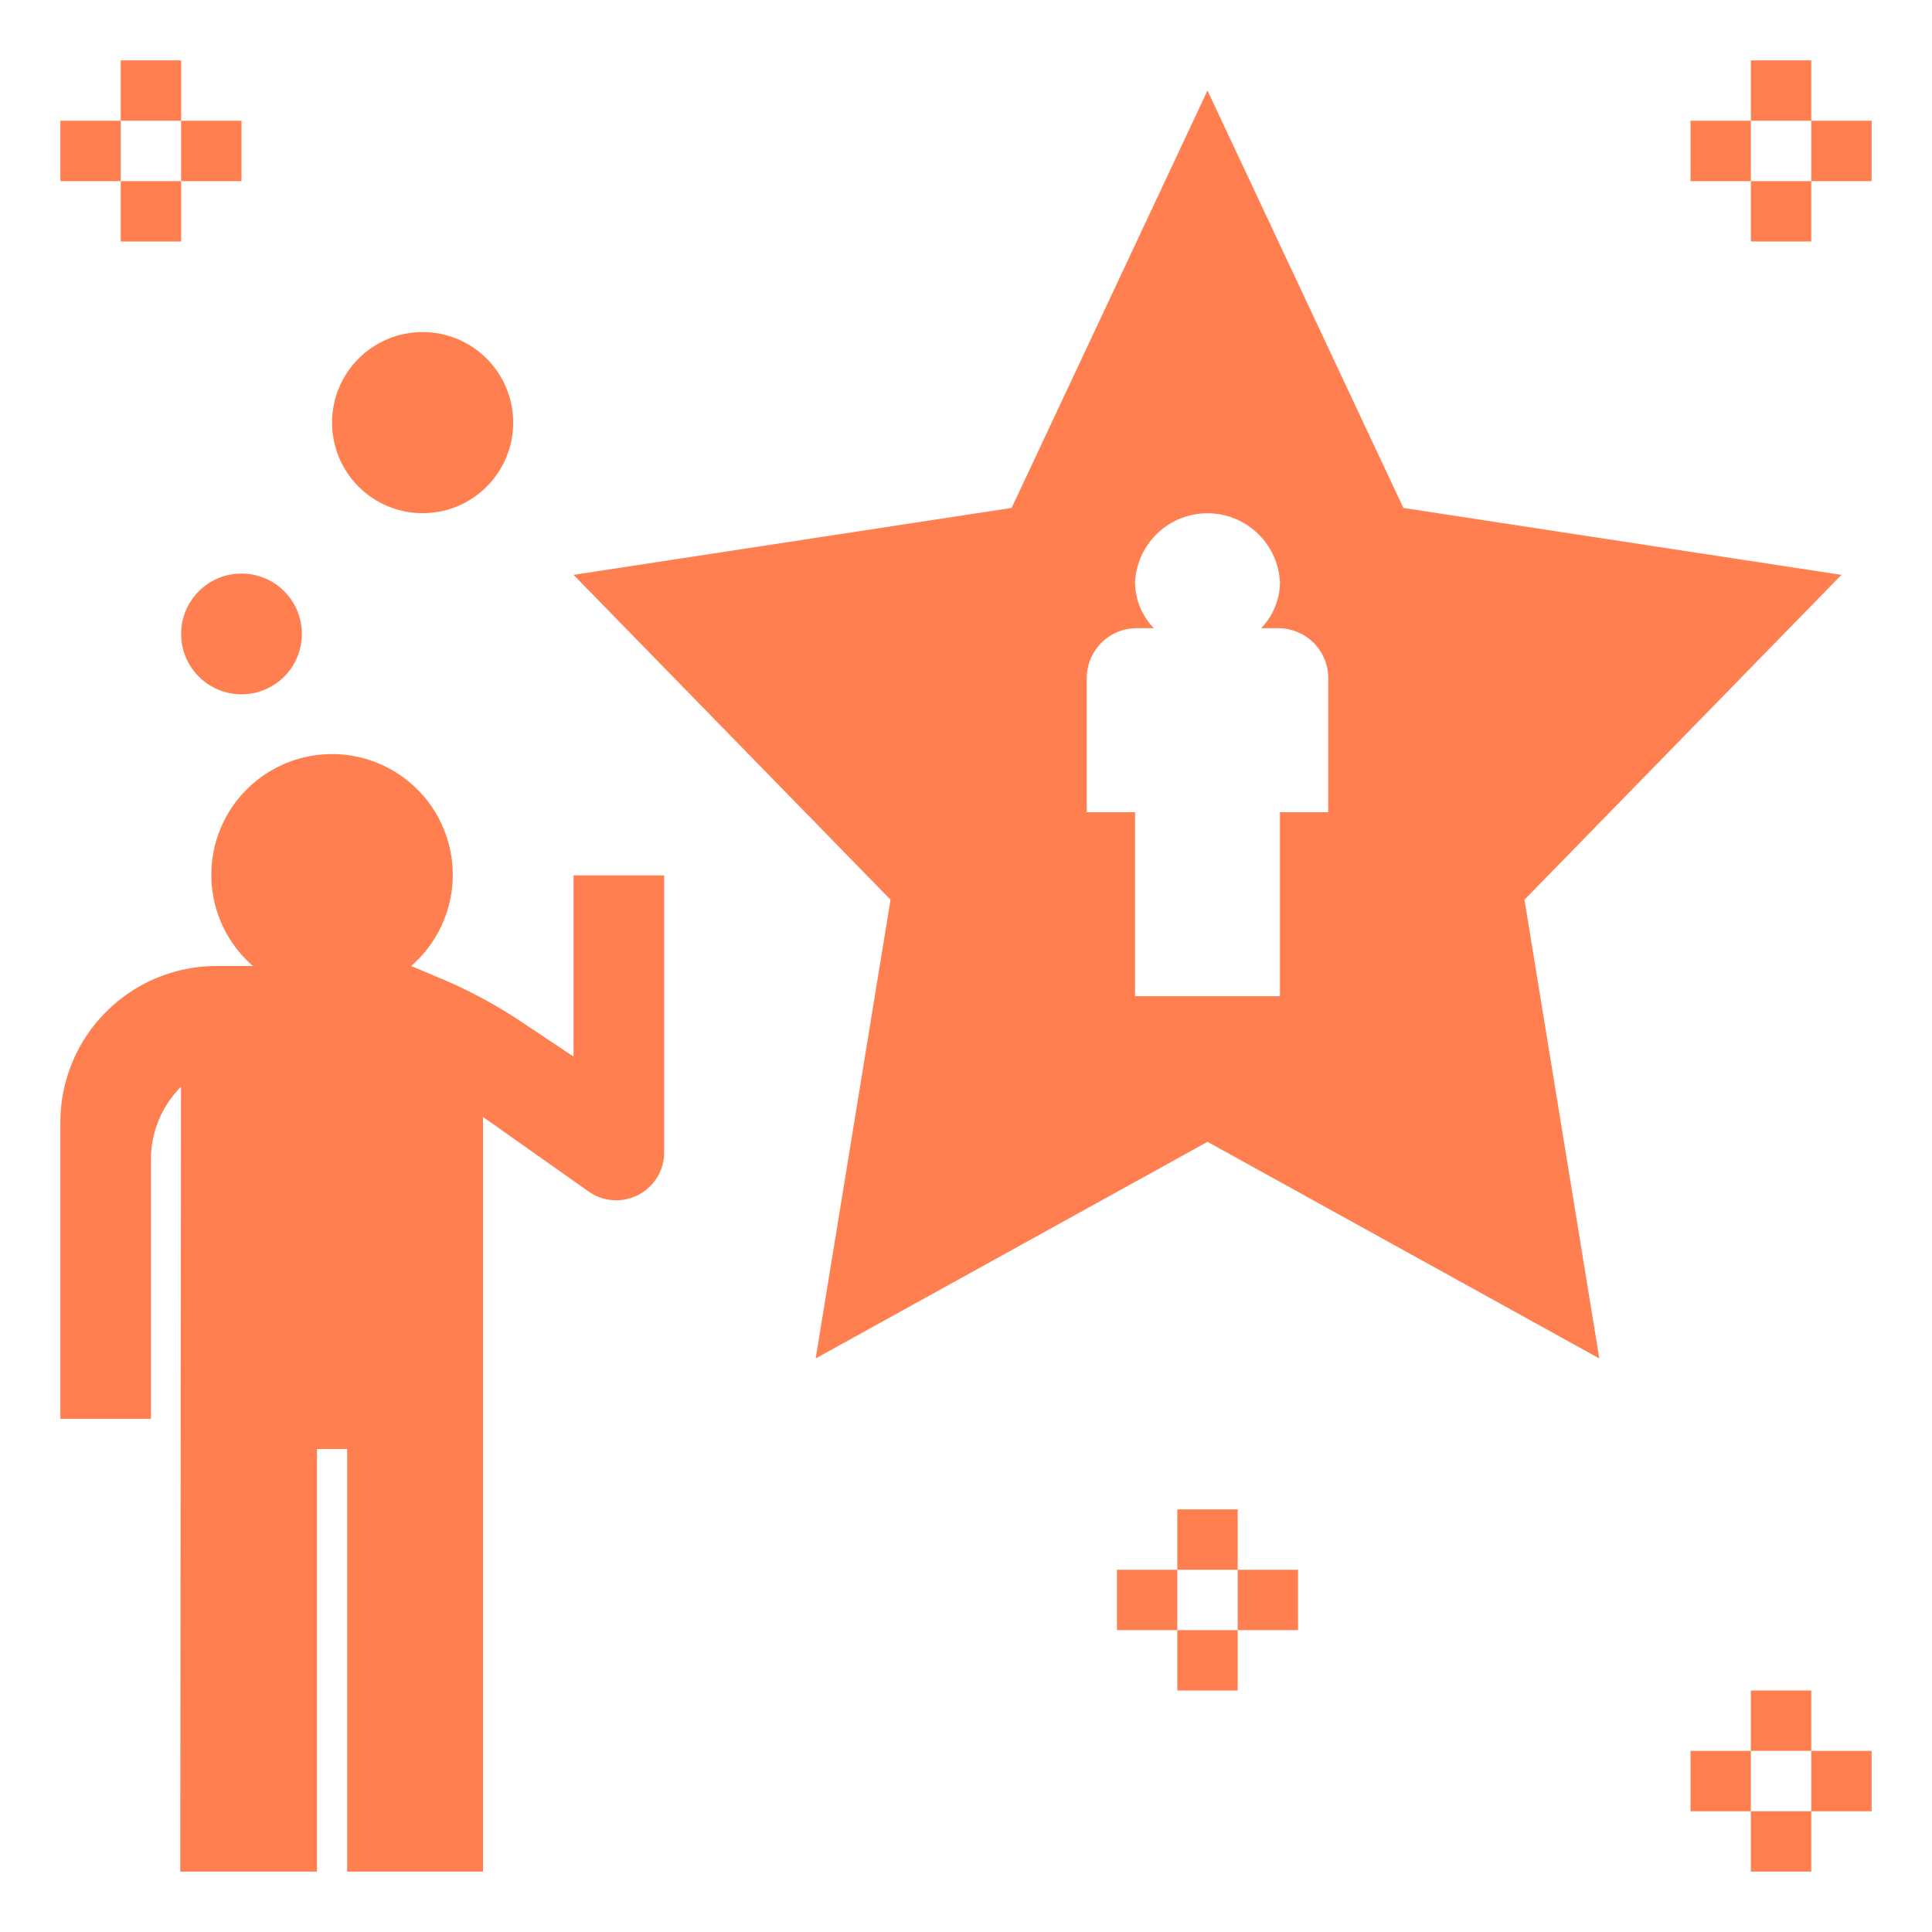 <?xml version="1.0" encoding="UTF-8"?> <svg xmlns="http://www.w3.org/2000/svg" fill="#ff7f50" height="300px" width="300px" data-name="Layer 1" viewBox="0 0 64 64" x="0px" y="0px"> <circle cx="14" cy="14" r="3"></circle> <circle cx="8" cy="21" r="2"></circle> <rect x="58" y="56" width="2" height="2"></rect> <rect x="58" y="60" width="2" height="2"></rect> <rect x="60" y="58" width="2" height="2"></rect> <rect x="56" y="58" width="2" height="2"></rect> <rect x="58" y="2" width="2" height="2"></rect> <rect x="58" y="6" width="2" height="2"></rect> <rect x="60" y="4" width="2" height="2"></rect> <rect x="56" y="4" width="2" height="2"></rect> <rect x="4" y="2" width="2" height="2"></rect> <rect x="4" y="6" width="2" height="2"></rect> <rect x="6" y="4" width="2" height="2"></rect> <rect x="2" y="4" width="2" height="2"></rect> <rect x="39" y="50" width="2" height="2"></rect> <rect x="39" y="54" width="2" height="2"></rect> <rect x="41" y="52" width="2" height="2"></rect> <rect x="37" y="52" width="2" height="2"></rect> <path d="M61,19.043l-14.511-2.217L40,3,33.511,16.826,19,19.043,29.5,29.804,27.021,45,40,37.825,52.979,45,50.5,29.804ZM44,26.905H42.4V33H37.6V26.905H36V22.425a1.657,1.657,0,0,1,1.696-1.615h.527A2.21,2.21,0,0,1,37.6,19.286a2.403,2.403,0,0,1,4.8,0,2.21,2.21,0,0,1-.623,1.524h.527A1.657,1.657,0,0,1,44,22.425Z"></path> <path d="M19,35l-1.736-1.157a15.929,15.929,0,0,0-2.664-1.431L13.62,32a3.999,3.999,0,1,0-5.241,0H7.178A5.178,5.178,0,0,0,2,37.178V47H5V38.411A3.417,3.417,0,0,1,5.996,36L5.971,62H10.5V48h1V62H16V37l3.479,2.456a1.588,1.588,0,0,0,2.52-1.178L22,38.249V29H19Z"></path> </svg> 